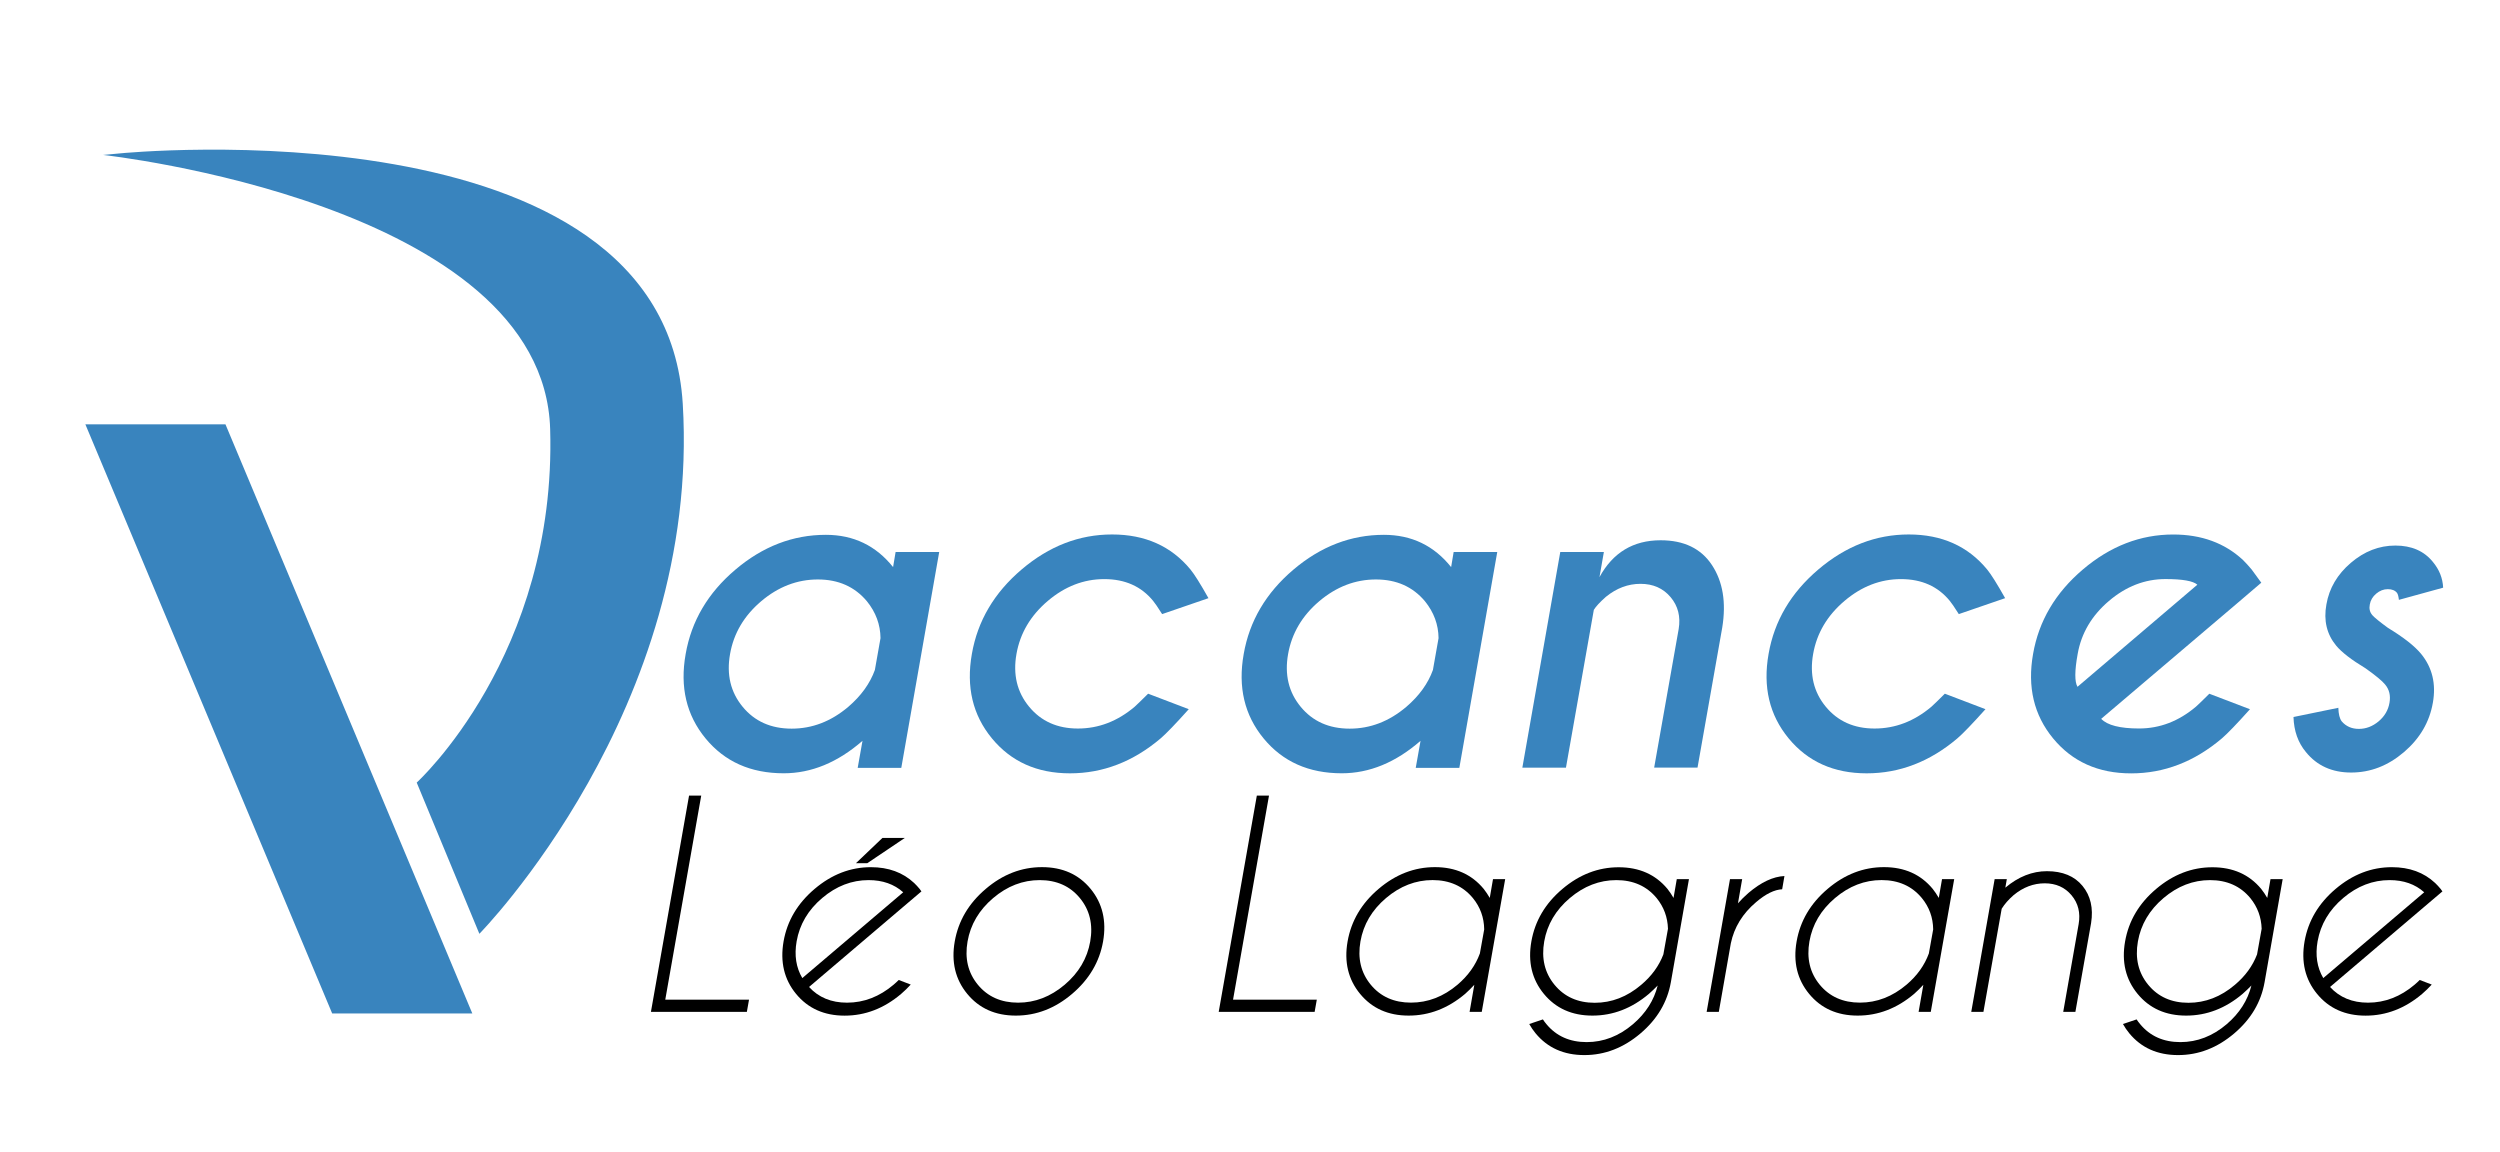 <?xml version="1.0" encoding="utf-8"?>
<!-- Generator: Adobe Illustrator 28.2.0, SVG Export Plug-In . SVG Version: 6.00 Build 0)  -->
<svg version="1.1" id="Calque_1" xmlns="http://www.w3.org/2000/svg" xmlns:xlink="http://www.w3.org/1999/xlink" x="0px" y="0px"
	 viewBox="0 0 624.41 287.73" style="enable-background:new 0 0 624.41 287.73;" xml:space="preserve">
<style type="text/css">
	.st0{fill:#3984BE;}
</style>
<g>
	<path class="st0" d="M223.06,141.64l0.63-3.77h10.89l-9.47,53.91h-10.89l1.2-6.75c-6.21,5.41-12.77,8.11-19.68,8.11
		c-8.24,0-14.74-2.9-19.52-8.71c-4.78-5.81-6.44-12.83-4.97-21.07c1.43-8.24,5.56-15.26,12.41-21.07
		c6.84-5.81,14.37-8.71,22.61-8.71C213.17,133.58,218.77,136.27,223.06,141.64z M218.51,167.34l1.41-7.96
		c-0.04-3.38-1.17-6.46-3.4-9.21c-3.04-3.63-7.12-5.44-12.25-5.44c-5.16,0-9.88,1.82-14.16,5.44c-4.27,3.63-6.87,8.03-7.77,13.19
		c-0.91,5.13,0.14,9.52,3.14,13.16c3,3.65,7.08,5.47,12.25,5.47c5.13,0,9.84-1.81,14.13-5.44
		C215.07,173.8,217.28,170.73,218.51,167.34z"/>
	<path class="st0" d="M286.76,173.26l10.15,3.87c-3.28,3.66-5.62,6.09-7.01,7.28c-6.87,5.83-14.43,8.74-22.66,8.74
		c-8.2,0-14.7-2.91-19.5-8.74c-4.8-5.83-6.46-12.86-5-21.09c1.43-8.23,5.57-15.26,12.43-21.09c6.86-5.83,14.38-8.74,22.59-8.74
		c8.23,0,14.76,2.91,19.57,8.74c0.98,1.19,2.48,3.58,4.5,7.17l-11.57,3.98c-1.08-1.71-1.83-2.81-2.25-3.3
		c-2.96-3.63-7.03-5.44-12.2-5.44c-5.13,0-9.84,1.82-14.13,5.47c-4.29,3.65-6.89,8.05-7.8,13.22c-0.91,5.13,0.14,9.52,3.14,13.16
		c3,3.65,7.06,5.47,12.2,5.47c5.16,0,9.89-1.81,14.18-5.44C283.96,176.01,285.08,174.93,286.76,173.26z"/>
	<path class="st0" d="M362.44,141.64l0.63-3.77h10.89l-9.47,53.91h-10.89l1.2-6.75c-6.21,5.41-12.77,8.11-19.68,8.11
		c-8.24,0-14.74-2.9-19.52-8.71c-4.78-5.81-6.44-12.83-4.97-21.07c1.43-8.24,5.56-15.26,12.4-21.07c6.84-5.81,14.38-8.71,22.61-8.71
		C352.55,133.58,358.15,136.27,362.44,141.64z M357.89,167.34l1.41-7.96c-0.04-3.38-1.17-6.46-3.4-9.21
		c-3.04-3.63-7.12-5.44-12.25-5.44c-5.16,0-9.88,1.82-14.16,5.44c-4.27,3.63-6.86,8.03-7.77,13.19c-0.91,5.13,0.14,9.52,3.14,13.16
		c3,3.65,7.08,5.47,12.25,5.47c5.13,0,9.84-1.81,14.13-5.44C354.45,173.8,356.67,170.73,357.89,167.34z"/>
	<path class="st0" d="M398.08,152.32l-6.96,39.41h-10.89l9.47-53.86h10.89l-1.1,6.28c3.35-6.14,8.44-9.21,15.28-9.21
		c5.83,0,10.1,2.07,12.82,6.2c2.72,4.13,3.58,9.32,2.57,15.57l-6.18,35.01h-10.83l6.12-34.6c0.52-3.1-0.15-5.77-2.02-7.98
		c-1.87-2.22-4.37-3.32-7.51-3.32c-3.11,0-5.98,1.08-8.64,3.24C399.62,150.37,398.61,151.45,398.08,152.32z"/>
	<path class="st0" d="M485.75,173.26l10.15,3.87c-3.28,3.66-5.62,6.09-7.01,7.28c-6.87,5.83-14.43,8.74-22.66,8.74
		c-8.2,0-14.7-2.91-19.5-8.74c-4.8-5.83-6.46-12.86-5-21.09c1.43-8.23,5.57-15.26,12.43-21.09c6.86-5.83,14.38-8.74,22.58-8.74
		c8.24,0,14.76,2.91,19.57,8.74c0.98,1.19,2.48,3.58,4.5,7.17l-11.57,3.98c-1.08-1.71-1.83-2.81-2.25-3.3
		c-2.97-3.63-7.03-5.44-12.2-5.44c-5.13,0-9.84,1.82-14.13,5.47c-4.29,3.65-6.89,8.05-7.8,13.22c-0.91,5.13,0.14,9.52,3.14,13.16
		c3,3.65,7.07,5.47,12.2,5.47c5.16,0,9.89-1.81,14.19-5.44C482.96,176.01,484.08,174.93,485.75,173.26z"/>
	<path class="st0" d="M524.8,179.54c1.54,1.6,4.69,2.41,9.47,2.41c5.16,0,9.89-1.81,14.19-5.44c0.56-0.49,1.67-1.57,3.35-3.24
		l10.15,3.87c-3.28,3.66-5.62,6.09-7.01,7.28c-6.87,5.83-14.43,8.74-22.66,8.74c-8.2,0-14.7-2.91-19.5-8.74
		c-4.8-5.83-6.46-12.86-5-21.09c1.43-8.23,5.57-15.26,12.43-21.09c6.86-5.83,14.38-8.74,22.58-8.74c7.05,0,12.86,2.13,17.43,6.38
		c0.73,0.73,1.45,1.52,2.15,2.36c0.28,0.35,1.08,1.45,2.41,3.3l-6.44,5.5L524.8,179.54z M548.82,146.04
		c-1.05-0.94-3.7-1.41-7.96-1.41c-5.13,0-9.84,1.82-14.13,5.47c-4.29,3.65-6.89,8.05-7.8,13.22c-0.77,4.22-0.78,6.96-0.05,8.22
		L548.82,146.04z"/>
	<path class="st0" d="M584.88,180.17c1.08,1.26,2.51,1.88,4.29,1.88c1.78,0,3.42-0.63,4.92-1.88c1.5-1.26,2.41-2.81,2.72-4.66
		c0.31-1.78-0.05-3.3-1.1-4.55c-0.7-0.87-2.32-2.22-4.87-4.03c-3.53-2.13-5.97-4.01-7.33-5.65c-2.37-2.86-3.19-6.3-2.46-10.31
		c0.7-4.05,2.73-7.51,6.1-10.39c3.37-2.88,7.07-4.32,11.12-4.32c4.05,0,7.17,1.36,9.37,4.08c1.6,1.92,2.46,4.06,2.57,6.44
		l-11.05,3.04c-0.1-0.87-0.26-1.45-0.47-1.73c-0.49-0.63-1.26-0.94-2.3-0.94c-1.05,0-2.02,0.38-2.9,1.12
		c-0.89,0.75-1.42,1.65-1.6,2.7c-0.21,1.05,0,1.94,0.63,2.67c0.56,0.63,1.87,1.69,3.92,3.19c3.91,2.37,6.66,4.54,8.27,6.49
		c2.79,3.42,3.77,7.49,2.93,12.2c-0.84,4.82-3.24,8.93-7.22,12.33c-3.98,3.4-8.37,5.1-13.19,5.1c-4.78,0-8.55-1.71-11.31-5.13
		c-1.95-2.34-2.98-5.25-3.09-8.74l11.2-2.3C584.08,178.37,584.36,179.5,584.88,180.17z"/>
</g>
<g>
	<path d="M162.58,252.72l9.52-54h3.04l-8.98,50.96h20.92l-0.54,3.04H162.58z"/>
	<path d="M202.07,246.51c2.38,2.61,5.55,3.92,9.48,3.92c4.23,0,8.11-1.5,11.64-4.49c0.45-0.38,0.88-0.78,1.28-1.18l3,1.15
		c-0.74,0.81-1.54,1.59-2.4,2.33c-4.27,3.62-8.98,5.43-14.11,5.43c-5.11,0-9.15-1.81-12.13-5.43c-2.98-3.62-4.02-8-3.12-13.13
		c0.9-5.11,3.48-9.47,7.75-13.09s8.95-5.43,14.06-5.43c4.39,0,7.99,1.32,10.8,3.95c0.47,0.45,0.93,0.95,1.38,1.49
		c0.16,0.2,0.3,0.41,0.44,0.61l-2.7,2.29L202.07,246.51z M225.59,222.86c-2.27-2.03-5.15-3.04-8.64-3.04
		c-4.21,0-8.07,1.49-11.59,4.47c-3.52,2.98-5.65,6.59-6.39,10.82c-0.61,3.49-0.14,6.55,1.42,9.18L225.59,222.86z M225.99,209.29
		l-9.38,6.31h-2.83l6.62-6.31H225.99z"/>
	<path d="M260.25,216.58c5.13,0,9.18,1.81,12.15,5.43c2.97,3.62,4,8,3.11,13.13c-0.9,5.11-3.48,9.47-7.73,13.09
		s-8.94,5.43-14.07,5.43c-5.11,0-9.15-1.81-12.13-5.43s-4.02-7.99-3.12-13.09c0.9-5.13,3.48-9.51,7.75-13.13
		C250.45,218.39,255.14,216.58,260.25,216.58z M248.05,224.31c-3.52,2.99-5.65,6.6-6.39,10.83c-0.74,4.23,0.12,7.83,2.58,10.82
		c2.46,2.98,5.81,4.47,10.04,4.47s8.1-1.49,11.63-4.47c3.52-2.98,5.65-6.59,6.39-10.82c0.74-4.23-0.12-7.84-2.58-10.83
		c-2.46-2.99-5.81-4.49-10.04-4.49S251.57,221.32,248.05,224.31z"/>
	<path d="M304.39,252.72l9.52-54h3.04l-8.98,50.96h20.92l-0.54,3.04H304.39z"/>
	<path d="M370.09,252.72h-3.04l1.18-6.75c-0.72,0.79-1.49,1.54-2.29,2.26c-4.28,3.62-8.98,5.43-14.11,5.43
		c-5.11,0-9.15-1.81-12.13-5.43c-2.98-3.62-4.02-7.99-3.12-13.09c0.9-5.13,3.48-9.51,7.75-13.13c4.26-3.62,8.95-5.43,14.06-5.43
		c5.13,0,9.19,1.81,12.18,5.43c0.56,0.72,1.07,1.47,1.52,2.26l0.81-4.69h3.04L370.09,252.72z M369.62,238.14l1.08-6.01
		c-0.04-2.97-0.99-5.58-2.83-7.83c-2.48-2.99-5.83-4.49-10.06-4.49s-8.1,1.5-11.63,4.49c-3.52,2.99-5.65,6.6-6.39,10.83
		s0.12,7.83,2.58,10.82c2.46,2.98,5.81,4.47,10.04,4.47s8.11-1.5,11.64-4.49C366.68,243.69,368.54,241.09,369.62,238.14z"/>
	<path d="M414.03,246.14c-0.7,0.72-1.43,1.42-2.19,2.09c-4.28,3.62-8.98,5.43-14.11,5.43c-5.11,0-9.15-1.81-12.13-5.43
		c-2.98-3.62-4.02-7.99-3.12-13.09c0.9-5.13,3.48-9.5,7.75-13.11c4.26-3.61,8.95-5.42,14.06-5.42c5.13,0,9.19,1.8,12.18,5.4
		c0.56,0.72,1.07,1.47,1.52,2.26l0.81-4.69h3.04l-4.52,25.75c-0.88,4.97-3.4,9.22-7.56,12.76c-4.25,3.62-8.93,5.43-14.04,5.43
		c-5.13,0-9.19-1.81-12.18-5.43c-0.61-0.74-1.14-1.52-1.59-2.33l3.41-1.15c0.27,0.41,0.56,0.8,0.88,1.18
		c2.47,2.99,5.83,4.49,10.06,4.49c4.21,0,8.07-1.5,11.58-4.49C411.05,253.07,413.11,249.85,414.03,246.14z M416.6,231.97
		c-0.09-2.9-1.04-5.46-2.83-7.66c-2.48-2.99-5.83-4.49-10.06-4.49s-8.1,1.5-11.63,4.49c-3.52,2.99-5.65,6.6-6.39,10.83
		s0.12,7.84,2.58,10.83c2.46,2.99,5.81,4.49,10.04,4.49s8.1-1.5,11.61-4.49c2.59-2.18,4.43-4.71,5.53-7.59L416.6,231.97z"/>
	<path d="M432.09,219.58h3.04l-1.05,6.04c0.79-0.9,1.67-1.77,2.63-2.6c3.15-2.68,6.14-4.08,8.98-4.22l-0.57,3.31
		c-1.94,0.09-4.11,1.16-6.51,3.21c-3.38,2.86-5.48,6.29-6.31,10.29l-3,17.11h-3.04L432.09,219.58z"/>
	<path d="M482.24,252.72h-3.04l1.18-6.75c-0.72,0.79-1.49,1.54-2.29,2.26c-4.28,3.62-8.98,5.43-14.11,5.43
		c-5.11,0-9.15-1.81-12.13-5.43c-2.98-3.62-4.02-7.99-3.12-13.09c0.9-5.13,3.48-9.51,7.75-13.13c4.26-3.62,8.95-5.43,14.06-5.43
		c5.13,0,9.19,1.81,12.18,5.43c0.56,0.72,1.07,1.47,1.52,2.26l0.81-4.69h3.04L482.24,252.72z M481.76,238.14l1.08-6.01
		c-0.04-2.97-0.99-5.58-2.83-7.83c-2.48-2.99-5.83-4.49-10.06-4.49s-8.1,1.5-11.63,4.49c-3.52,2.99-5.65,6.6-6.39,10.83
		s0.12,7.83,2.58,10.82c2.46,2.98,5.81,4.47,10.04,4.47s8.11-1.5,11.64-4.49C478.83,243.69,480.68,241.09,481.76,238.14z"/>
	<path d="M499.95,226.97l-4.56,25.75h-3.04l5.84-33.14h3.04l-0.37,2.13c3.26-2.75,6.73-4.12,10.39-4.12c3.91,0,6.88,1.23,8.89,3.68
		c2.01,2.45,2.73,5.55,2.14,9.28l-3.92,22.17h-3.04l3.85-21.9c0.49-2.81-0.1-5.21-1.77-7.21s-3.91-2.99-6.7-2.99
		c-2.79,0-5.38,0.98-7.76,2.94C501.67,224.67,500.67,225.8,499.95,226.97z"/>
	<path d="M562.32,246.14c-0.7,0.72-1.43,1.42-2.19,2.09c-4.28,3.62-8.98,5.43-14.11,5.43c-5.11,0-9.15-1.81-12.13-5.43
		c-2.98-3.62-4.02-7.99-3.12-13.09c0.9-5.13,3.48-9.5,7.75-13.11c4.26-3.61,8.95-5.42,14.06-5.42c5.13,0,9.19,1.8,12.18,5.4
		c0.56,0.72,1.07,1.47,1.52,2.26l0.81-4.69h3.04l-4.52,25.75c-0.88,4.97-3.4,9.22-7.56,12.76c-4.25,3.62-8.93,5.43-14.04,5.43
		c-5.13,0-9.19-1.81-12.18-5.43c-0.61-0.74-1.14-1.52-1.59-2.33l3.41-1.15c0.27,0.41,0.56,0.8,0.88,1.18
		c2.47,2.99,5.83,4.49,10.06,4.49c4.21,0,8.07-1.5,11.58-4.49C559.34,253.07,561.4,249.85,562.32,246.14z M564.88,231.97
		c-0.09-2.9-1.04-5.46-2.83-7.66c-2.48-2.99-5.83-4.49-10.06-4.49s-8.1,1.5-11.63,4.49c-3.52,2.99-5.65,6.6-6.39,10.83
		s0.12,7.84,2.58,10.83c2.46,2.99,5.81,4.49,10.04,4.49s8.1-1.5,11.61-4.49c2.59-2.18,4.43-4.71,5.53-7.59L564.88,231.97z"/>
	<path d="M581.96,246.51c2.38,2.61,5.55,3.92,9.48,3.92c4.23,0,8.11-1.5,11.64-4.49c0.45-0.38,0.88-0.78,1.28-1.18l3,1.15
		c-0.74,0.81-1.54,1.59-2.4,2.33c-4.27,3.62-8.98,5.43-14.11,5.43c-5.11,0-9.15-1.81-12.13-5.43c-2.98-3.62-4.02-8-3.12-13.13
		c0.9-5.11,3.48-9.47,7.75-13.09s8.95-5.43,14.06-5.43c4.39,0,7.99,1.32,10.8,3.95c0.47,0.45,0.93,0.95,1.38,1.49
		c0.16,0.2,0.3,0.41,0.44,0.61l-2.7,2.29L581.96,246.51z M605.48,222.86c-2.27-2.03-5.15-3.04-8.64-3.04
		c-4.21,0-8.07,1.49-11.59,4.47c-3.52,2.98-5.65,6.59-6.4,10.82c-0.61,3.49-0.13,6.55,1.42,9.18L605.48,222.86z"/>
</g>
<g>
	<polygon class="st0" points="117.97,253.13 82.97,253.13 21.32,105.98 56.31,105.98 	"/>
	<path class="st0" d="M119.73,233.23c0,0,55.38-56.26,50.8-132.36c-4.59-76.1-140.57-62.56-140.57-62.56l-4.2,0.39
		c0,0,109.98,12.01,111.65,68.47s-33.33,88.29-33.33,88.29L119.73,233.23z"/>
</g>
</svg>
